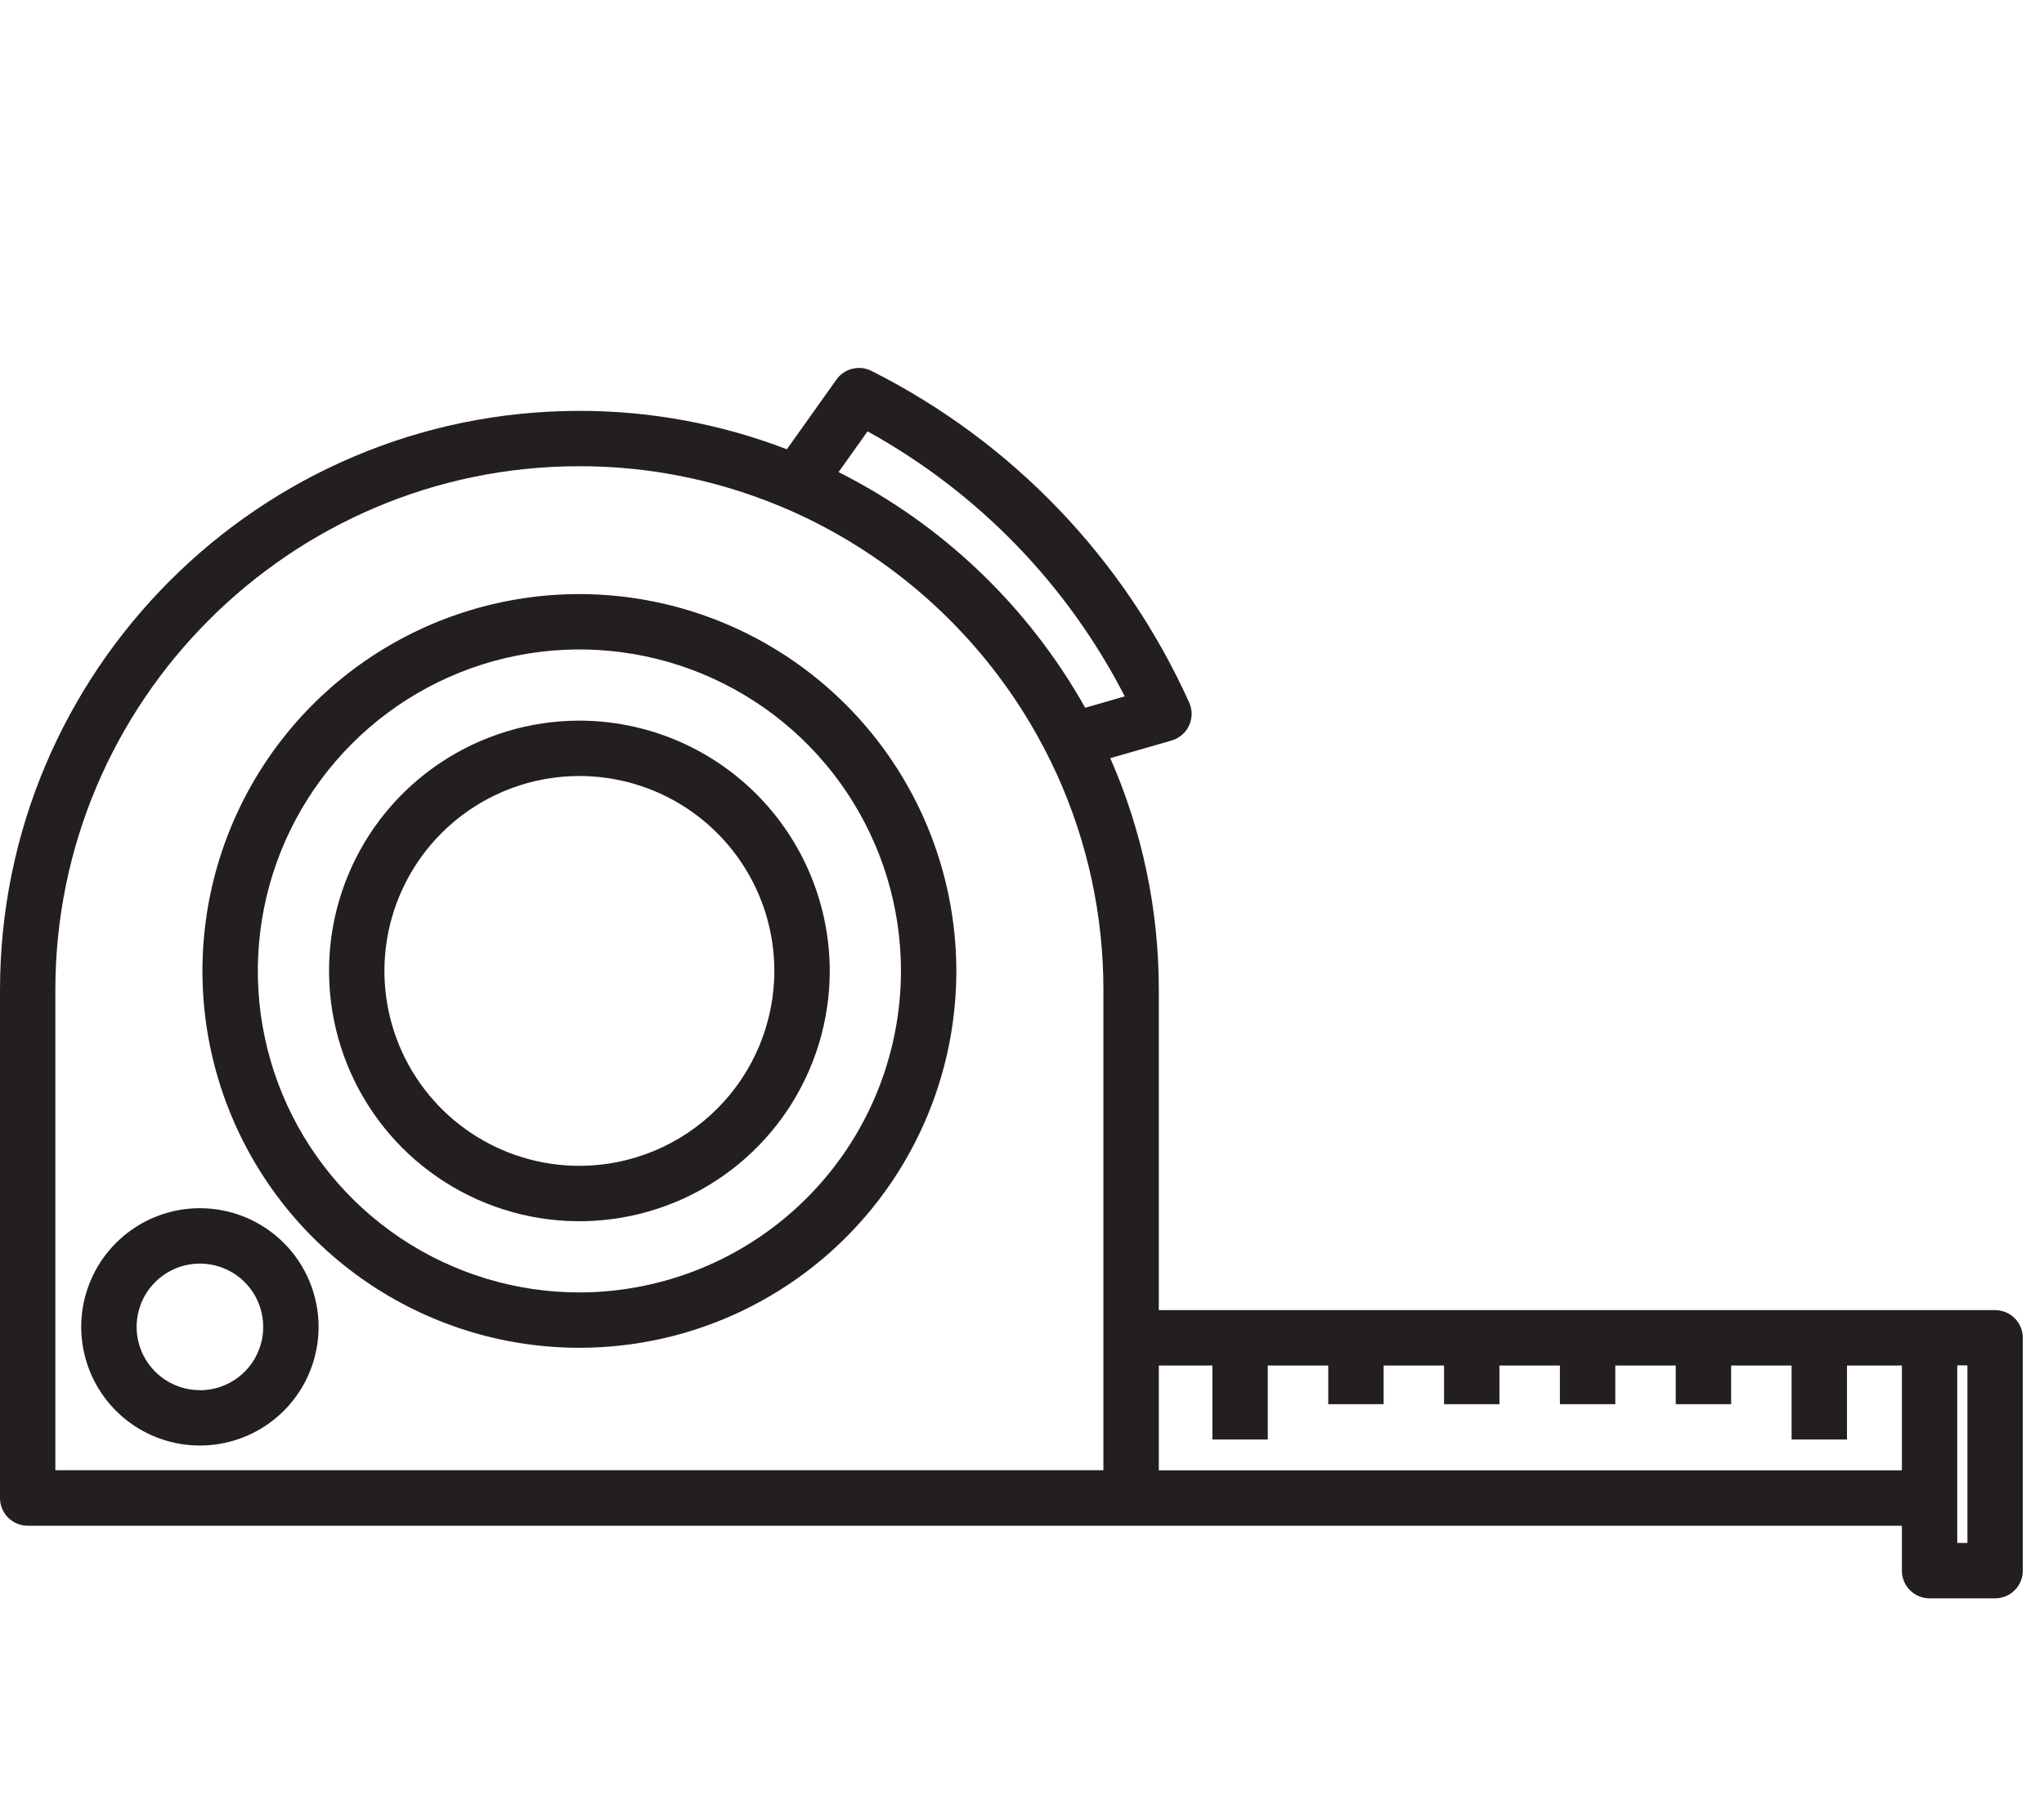 <svg width="74" height="65" viewBox="0 0 74 65" fill="none" xmlns="http://www.w3.org/2000/svg">
<path d="M72.229 47.443H41.953V35.855C41.956 32.963 41.358 30.102 40.196 27.454L42.416 26.816C42.554 26.776 42.682 26.707 42.791 26.613C42.9 26.52 42.987 26.404 43.048 26.274C43.108 26.144 43.14 26.002 43.141 25.858C43.142 25.715 43.112 25.573 43.053 25.442C40.709 20.237 36.648 15.997 31.549 13.431C31.335 13.323 31.09 13.296 30.857 13.354C30.625 13.411 30.42 13.55 30.282 13.746L28.487 16.27C26.091 15.348 23.545 14.876 20.977 14.879C9.41 14.879 0 24.289 0 35.856V54.248C0 54.514 0.106 54.769 0.294 54.957C0.482 55.145 0.737 55.251 1.003 55.251H68.855V56.878C68.855 57.144 68.96 57.399 69.148 57.587C69.337 57.775 69.591 57.88 69.857 57.88H72.231C72.497 57.88 72.752 57.775 72.94 57.587C73.128 57.399 73.233 57.144 73.233 56.878V48.44C73.232 48.175 73.125 47.921 72.937 47.734C72.749 47.548 72.495 47.443 72.229 47.443V47.443ZM2.004 53.244V35.855C2.004 25.399 10.514 16.883 20.976 16.883C23.123 16.881 25.254 17.246 27.278 17.961C27.605 18.077 27.927 18.2 28.245 18.332C28.563 18.464 28.874 18.603 29.179 18.75C32.559 20.381 35.383 22.972 37.3 26.198C37.475 26.493 37.642 26.793 37.801 27.098C37.961 27.402 38.11 27.707 38.249 28.011C39.371 30.473 39.95 33.147 39.947 35.852V53.241H2.004V53.244ZM40.72 25.217L39.288 25.63C37.228 21.959 34.119 18.987 30.359 17.096L31.409 15.621C35.398 17.822 38.641 21.163 40.72 25.217V25.217ZM41.952 49.449H43.893V52.127H45.898V49.449H48.087V50.849H50.092V49.449H52.28V50.849H54.285V49.449H56.474V50.849H58.479V49.449H60.668V50.849H62.673V49.449H64.862V52.127H66.867V49.449H68.855V53.244H41.953V49.449H41.952ZM71.227 55.875H70.859V49.443H71.227V55.875Z" fill="#231F20"/>
<path d="M20.976 21.513C18.277 21.513 15.638 22.314 13.394 23.813C11.15 25.313 9.401 27.444 8.368 29.938C7.335 32.431 7.065 35.175 7.591 37.822C8.118 40.47 9.418 42.901 11.326 44.81C13.235 46.718 15.666 48.018 18.314 48.545C20.961 49.071 23.705 48.801 26.198 47.768C28.692 46.735 30.823 44.986 32.323 42.742C33.822 40.498 34.623 37.859 34.623 35.16C34.619 31.542 33.18 28.073 30.621 25.515C28.063 22.956 24.594 21.517 20.976 21.513ZM20.976 46.802C18.674 46.802 16.423 46.119 14.508 44.84C12.594 43.561 11.102 41.742 10.22 39.615C9.339 37.488 9.109 35.147 9.558 32.889C10.007 30.631 11.116 28.556 12.744 26.928C14.372 25.3 16.447 24.191 18.705 23.742C20.963 23.293 23.304 23.523 25.431 24.404C27.558 25.286 29.377 26.778 30.656 28.692C31.935 30.607 32.618 32.858 32.618 35.16C32.614 38.247 31.387 41.206 29.204 43.388C27.022 45.571 24.062 46.798 20.976 46.802Z" fill="#231F20"/>
<path d="M20.976 26.096C19.183 26.096 17.431 26.628 15.941 27.624C14.45 28.62 13.288 30.035 12.602 31.692C11.916 33.348 11.737 35.17 12.087 36.928C12.436 38.686 13.3 40.301 14.567 41.569C15.835 42.837 17.45 43.7 19.208 44.05C20.966 44.399 22.788 44.22 24.445 43.534C26.101 42.848 27.516 41.686 28.512 40.196C29.508 38.705 30.04 36.953 30.04 35.16C30.037 32.757 29.081 30.453 27.382 28.754C25.683 27.055 23.379 26.099 20.976 26.096V26.096ZM20.976 42.218C19.58 42.218 18.215 41.804 17.055 41.029C15.894 40.253 14.989 39.151 14.455 37.861C13.921 36.571 13.781 35.152 14.053 33.783C14.326 32.414 14.998 31.156 15.985 30.169C16.972 29.182 18.23 28.51 19.599 28.237C20.968 27.965 22.387 28.105 23.677 28.639C24.967 29.173 26.069 30.078 26.845 31.239C27.62 32.399 28.034 33.764 28.034 35.16C28.032 37.032 27.288 38.826 25.965 40.149C24.642 41.472 22.847 42.217 20.976 42.218V42.218Z" fill="#231F20"/>
<path d="M7.237 43.752C6.388 43.752 5.557 44.004 4.85 44.477C4.144 44.949 3.593 45.62 3.268 46.405C2.942 47.19 2.857 48.054 3.023 48.888C3.189 49.721 3.598 50.487 4.199 51.088C4.8 51.689 5.566 52.098 6.399 52.264C7.233 52.429 8.097 52.344 8.882 52.019C9.667 51.694 10.338 51.143 10.81 50.437C11.282 49.73 11.534 48.899 11.534 48.049C11.534 46.91 11.082 45.817 10.276 45.011C9.47 44.205 8.377 43.752 7.237 43.752ZM7.237 50.341C6.784 50.341 6.341 50.207 5.964 49.955C5.587 49.703 5.294 49.345 5.12 48.926C4.947 48.508 4.901 48.047 4.99 47.602C5.078 47.158 5.296 46.749 5.617 46.429C5.937 46.108 6.346 45.89 6.79 45.802C7.235 45.713 7.696 45.759 8.114 45.932C8.533 46.105 8.891 46.399 9.143 46.776C9.395 47.153 9.529 47.596 9.529 48.049C9.529 48.35 9.47 48.649 9.355 48.927C9.24 49.206 9.072 49.459 8.859 49.672C8.646 49.885 8.393 50.054 8.115 50.169C7.837 50.285 7.539 50.344 7.237 50.344V50.341Z" fill="#231F20"/>
</svg>

